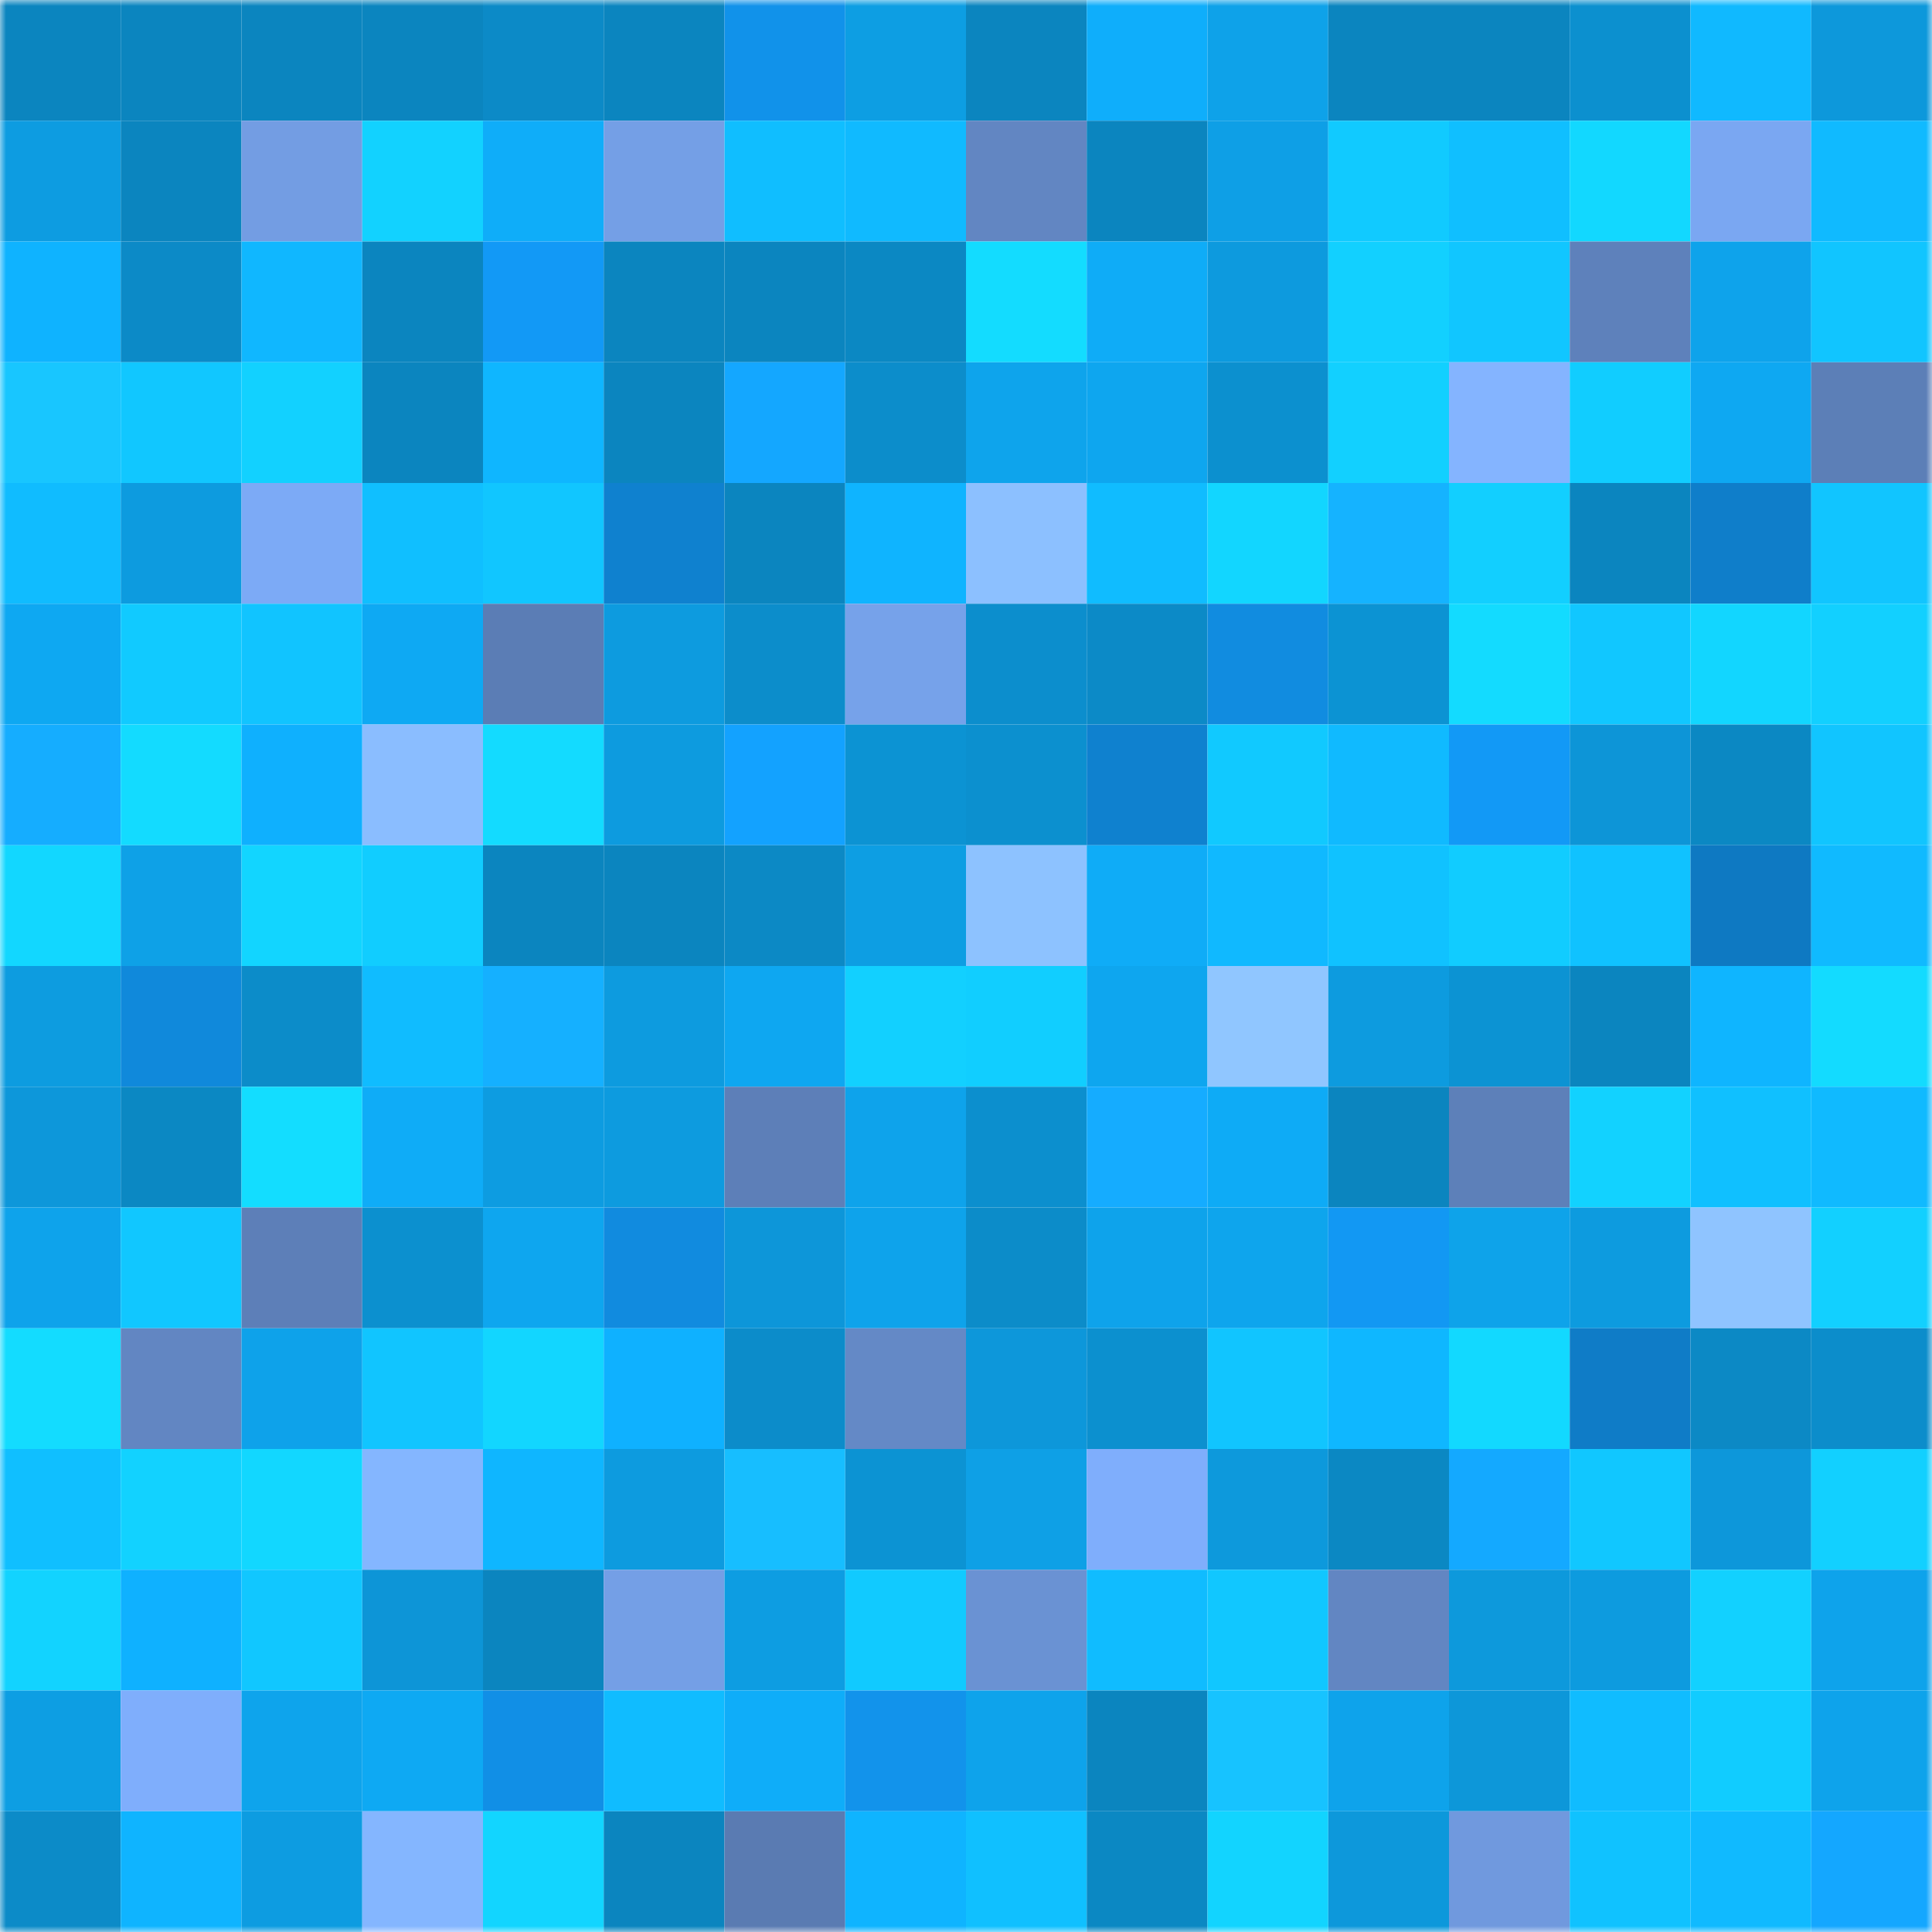 <svg viewBox="0 0 160 160" fill="none" role="img" xmlns="http://www.w3.org/2000/svg" width="240" height="240" name="ens%2Cbitcoin5.eth"><mask id="66356316" mask-type="alpha" maskUnits="userSpaceOnUse" x="0" y="0" width="160" height="160"><rect width="160" height="160" fill="#FFFFFF"></rect></mask><g mask="url(#66356316)"><rect x="0" y="0" width="10" height="10" fill="#0b85bf"></rect><rect x="10" y="0" width="10" height="10" fill="#0b85bf"></rect><rect x="20" y="0" width="10" height="10" fill="#0b85bf"></rect><rect x="30" y="0" width="10" height="10" fill="#0b85bf"></rect><rect x="40" y="0" width="10" height="10" fill="#0c8ac7"></rect><rect x="50" y="0" width="10" height="10" fill="#0b85bf"></rect><rect x="60" y="0" width="10" height="10" fill="#1192ea"></rect><rect x="70" y="0" width="10" height="10" fill="#0d9ee3"></rect><rect x="80" y="0" width="10" height="10" fill="#0b85bf"></rect><rect x="90" y="0" width="10" height="10" fill="#0faefb"></rect><rect x="100" y="0" width="10" height="10" fill="#0ea2e9"></rect><rect x="110" y="0" width="10" height="10" fill="#0b85bf"></rect><rect x="120" y="0" width="10" height="10" fill="#0b85bf"></rect><rect x="130" y="0" width="10" height="10" fill="#0c90cf"></rect><rect x="140" y="0" width="10" height="10" fill="#10b9ff"></rect><rect x="150" y="0" width="10" height="10" fill="#0d98db"></rect><rect x="0" y="10" width="10" height="10" fill="#0d9ce1"></rect><rect x="10" y="10" width="10" height="10" fill="#0b85bf"></rect><rect x="20" y="10" width="10" height="10" fill="#739de3"></rect><rect x="30" y="10" width="10" height="10" fill="#12d2ff"></rect><rect x="40" y="10" width="10" height="10" fill="#0fadf9"></rect><rect x="50" y="10" width="10" height="10" fill="#749fe6"></rect><rect x="60" y="10" width="10" height="10" fill="#10beff"></rect><rect x="70" y="10" width="10" height="10" fill="#10baff"></rect><rect x="80" y="10" width="10" height="10" fill="#6286c2"></rect><rect x="90" y="10" width="10" height="10" fill="#0b85bf"></rect><rect x="100" y="10" width="10" height="10" fill="#0e9fe6"></rect><rect x="110" y="10" width="10" height="10" fill="#11caff"></rect><rect x="120" y="10" width="10" height="10" fill="#10bfff"></rect><rect x="130" y="10" width="10" height="10" fill="#12d8ff"></rect><rect x="140" y="10" width="10" height="10" fill="#7aa7f2"></rect><rect x="150" y="10" width="10" height="10" fill="#10baff"></rect><rect x="0" y="20" width="10" height="10" fill="#0fb3ff"></rect><rect x="10" y="20" width="10" height="10" fill="#0c8ac7"></rect><rect x="20" y="20" width="10" height="10" fill="#10b7ff"></rect><rect x="30" y="20" width="10" height="10" fill="#0b85bf"></rect><rect x="40" y="20" width="10" height="10" fill="#1299f6"></rect><rect x="50" y="20" width="10" height="10" fill="#0b85bf"></rect><rect x="60" y="20" width="10" height="10" fill="#0b85bf"></rect><rect x="70" y="20" width="10" height="10" fill="#0b88c3"></rect><rect x="80" y="20" width="10" height="10" fill="#13dcff"></rect><rect x="90" y="20" width="10" height="10" fill="#0facf7"></rect><rect x="100" y="20" width="10" height="10" fill="#0d9ade"></rect><rect x="110" y="20" width="10" height="10" fill="#12d0ff"></rect><rect x="120" y="20" width="10" height="10" fill="#11c6ff"></rect><rect x="130" y="20" width="10" height="10" fill="#5e81bb"></rect><rect x="140" y="20" width="10" height="10" fill="#0ea3eb"></rect><rect x="150" y="20" width="10" height="10" fill="#11c5ff"></rect><rect x="0" y="30" width="10" height="10" fill="#18c6ff"></rect><rect x="10" y="30" width="10" height="10" fill="#11c7ff"></rect><rect x="20" y="30" width="10" height="10" fill="#12d1ff"></rect><rect x="30" y="30" width="10" height="10" fill="#0b85bf"></rect><rect x="40" y="30" width="10" height="10" fill="#0fb6ff"></rect><rect x="50" y="30" width="10" height="10" fill="#0b85bf"></rect><rect x="60" y="30" width="10" height="10" fill="#14a7ff"></rect><rect x="70" y="30" width="10" height="10" fill="#0c8dcb"></rect><rect x="80" y="30" width="10" height="10" fill="#0ea4ec"></rect><rect x="90" y="30" width="10" height="10" fill="#0ea6ef"></rect><rect x="100" y="30" width="10" height="10" fill="#0c90cf"></rect><rect x="110" y="30" width="10" height="10" fill="#12d0ff"></rect><rect x="120" y="30" width="10" height="10" fill="#84b4ff"></rect><rect x="130" y="30" width="10" height="10" fill="#11cdff"></rect><rect x="140" y="30" width="10" height="10" fill="#0ea8f2"></rect><rect x="150" y="30" width="10" height="10" fill="#5c7fb7"></rect><rect x="0" y="40" width="10" height="10" fill="#10bcff"></rect><rect x="10" y="40" width="10" height="10" fill="#0d9bdf"></rect><rect x="20" y="40" width="10" height="10" fill="#7caaf6"></rect><rect x="30" y="40" width="10" height="10" fill="#10bfff"></rect><rect x="40" y="40" width="10" height="10" fill="#11c6ff"></rect><rect x="50" y="40" width="10" height="10" fill="#0f81cf"></rect><rect x="60" y="40" width="10" height="10" fill="#0b85bf"></rect><rect x="70" y="40" width="10" height="10" fill="#0fb4ff"></rect><rect x="80" y="40" width="10" height="10" fill="#8cc0ff"></rect><rect x="90" y="40" width="10" height="10" fill="#10bcff"></rect><rect x="100" y="40" width="10" height="10" fill="#12d6ff"></rect><rect x="110" y="40" width="10" height="10" fill="#15b3ff"></rect><rect x="120" y="40" width="10" height="10" fill="#12cfff"></rect><rect x="130" y="40" width="10" height="10" fill="#0b85bf"></rect><rect x="140" y="40" width="10" height="10" fill="#0f7eca"></rect><rect x="150" y="40" width="10" height="10" fill="#11c5ff"></rect><rect x="0" y="50" width="10" height="10" fill="#0ea8f2"></rect><rect x="10" y="50" width="10" height="10" fill="#11caff"></rect><rect x="20" y="50" width="10" height="10" fill="#11c4ff"></rect><rect x="30" y="50" width="10" height="10" fill="#0ea9f3"></rect><rect x="40" y="50" width="10" height="10" fill="#5b7db5"></rect><rect x="50" y="50" width="10" height="10" fill="#0d9bdf"></rect><rect x="60" y="50" width="10" height="10" fill="#0c8dcb"></rect><rect x="70" y="50" width="10" height="10" fill="#76a2ea"></rect><rect x="80" y="50" width="10" height="10" fill="#0c8ecd"></rect><rect x="90" y="50" width="10" height="10" fill="#0c8ac7"></rect><rect x="100" y="50" width="10" height="10" fill="#118ce0"></rect><rect x="110" y="50" width="10" height="10" fill="#0c93d3"></rect><rect x="120" y="50" width="10" height="10" fill="#13dbff"></rect><rect x="130" y="50" width="10" height="10" fill="#11c7ff"></rect><rect x="140" y="50" width="10" height="10" fill="#12d6ff"></rect><rect x="150" y="50" width="10" height="10" fill="#12d0ff"></rect><rect x="0" y="60" width="10" height="10" fill="#15adff"></rect><rect x="10" y="60" width="10" height="10" fill="#13dbff"></rect><rect x="20" y="60" width="10" height="10" fill="#0fb0fe"></rect><rect x="30" y="60" width="10" height="10" fill="#8abdff"></rect><rect x="40" y="60" width="10" height="10" fill="#13dbff"></rect><rect x="50" y="60" width="10" height="10" fill="#0d9bdf"></rect><rect x="60" y="60" width="10" height="10" fill="#13a2ff"></rect><rect x="70" y="60" width="10" height="10" fill="#0c93d3"></rect><rect x="80" y="60" width="10" height="10" fill="#0c90cf"></rect><rect x="90" y="60" width="10" height="10" fill="#0f81cf"></rect><rect x="100" y="60" width="10" height="10" fill="#11c9ff"></rect><rect x="110" y="60" width="10" height="10" fill="#10baff"></rect><rect x="120" y="60" width="10" height="10" fill="#1299f6"></rect><rect x="130" y="60" width="10" height="10" fill="#0d95d7"></rect><rect x="140" y="60" width="10" height="10" fill="#0b88c3"></rect><rect x="150" y="60" width="10" height="10" fill="#11c5ff"></rect><rect x="0" y="70" width="10" height="10" fill="#12d7ff"></rect><rect x="10" y="70" width="10" height="10" fill="#0ea1e7"></rect><rect x="20" y="70" width="10" height="10" fill="#12d5ff"></rect><rect x="30" y="70" width="10" height="10" fill="#11cdff"></rect><rect x="40" y="70" width="10" height="10" fill="#0b85bf"></rect><rect x="50" y="70" width="10" height="10" fill="#0b85bf"></rect><rect x="60" y="70" width="10" height="10" fill="#0c89c5"></rect><rect x="70" y="70" width="10" height="10" fill="#0d9ee3"></rect><rect x="80" y="70" width="10" height="10" fill="#8dc2ff"></rect><rect x="90" y="70" width="10" height="10" fill="#0facf7"></rect><rect x="100" y="70" width="10" height="10" fill="#10b9ff"></rect><rect x="110" y="70" width="10" height="10" fill="#10c2ff"></rect><rect x="120" y="70" width="10" height="10" fill="#11ccff"></rect><rect x="130" y="70" width="10" height="10" fill="#10c2ff"></rect><rect x="140" y="70" width="10" height="10" fill="#0e79c2"></rect><rect x="150" y="70" width="10" height="10" fill="#10baff"></rect><rect x="0" y="80" width="10" height="10" fill="#0d9ce0"></rect><rect x="10" y="80" width="10" height="10" fill="#1089db"></rect><rect x="20" y="80" width="10" height="10" fill="#0c8cc9"></rect><rect x="30" y="80" width="10" height="10" fill="#10bcff"></rect><rect x="40" y="80" width="10" height="10" fill="#15b0ff"></rect><rect x="50" y="80" width="10" height="10" fill="#0d9bdf"></rect><rect x="60" y="80" width="10" height="10" fill="#0ea7f1"></rect><rect x="70" y="80" width="10" height="10" fill="#12d0ff"></rect><rect x="80" y="80" width="10" height="10" fill="#11ceff"></rect><rect x="90" y="80" width="10" height="10" fill="#0ea6ef"></rect><rect x="100" y="80" width="10" height="10" fill="#90c6ff"></rect><rect x="110" y="80" width="10" height="10" fill="#0d9bdf"></rect><rect x="120" y="80" width="10" height="10" fill="#0c93d3"></rect><rect x="130" y="80" width="10" height="10" fill="#0b85bf"></rect><rect x="140" y="80" width="10" height="10" fill="#0fb5ff"></rect><rect x="150" y="80" width="10" height="10" fill="#13dbff"></rect><rect x="0" y="90" width="10" height="10" fill="#0d97da"></rect><rect x="10" y="90" width="10" height="10" fill="#0b88c3"></rect><rect x="20" y="90" width="10" height="10" fill="#13ddff"></rect><rect x="30" y="90" width="10" height="10" fill="#0facf7"></rect><rect x="40" y="90" width="10" height="10" fill="#0d9ce1"></rect><rect x="50" y="90" width="10" height="10" fill="#0d9bdf"></rect><rect x="60" y="90" width="10" height="10" fill="#5d7fb8"></rect><rect x="70" y="90" width="10" height="10" fill="#0ea3eb"></rect><rect x="80" y="90" width="10" height="10" fill="#0c8fce"></rect><rect x="90" y="90" width="10" height="10" fill="#15acff"></rect><rect x="100" y="90" width="10" height="10" fill="#0eabf6"></rect><rect x="110" y="90" width="10" height="10" fill="#0b85bf"></rect><rect x="120" y="90" width="10" height="10" fill="#5d80b9"></rect><rect x="130" y="90" width="10" height="10" fill="#12d2ff"></rect><rect x="140" y="90" width="10" height="10" fill="#10c0ff"></rect><rect x="150" y="90" width="10" height="10" fill="#10baff"></rect><rect x="0" y="100" width="10" height="10" fill="#0ea3eb"></rect><rect x="10" y="100" width="10" height="10" fill="#11c7ff"></rect><rect x="20" y="100" width="10" height="10" fill="#5d7fb8"></rect><rect x="30" y="100" width="10" height="10" fill="#0c90cf"></rect><rect x="40" y="100" width="10" height="10" fill="#0ea6ef"></rect><rect x="50" y="100" width="10" height="10" fill="#118bdf"></rect><rect x="60" y="100" width="10" height="10" fill="#0d96d9"></rect><rect x="70" y="100" width="10" height="10" fill="#0ea3eb"></rect><rect x="80" y="100" width="10" height="10" fill="#0c8cc9"></rect><rect x="90" y="100" width="10" height="10" fill="#0ea3eb"></rect><rect x="100" y="100" width="10" height="10" fill="#0ea5ed"></rect><rect x="110" y="100" width="10" height="10" fill="#1298f3"></rect><rect x="120" y="100" width="10" height="10" fill="#0ea3ea"></rect><rect x="130" y="100" width="10" height="10" fill="#0d9bdf"></rect><rect x="140" y="100" width="10" height="10" fill="#8fc4ff"></rect><rect x="150" y="100" width="10" height="10" fill="#12d0ff"></rect><rect x="0" y="110" width="10" height="10" fill="#13dcff"></rect><rect x="10" y="110" width="10" height="10" fill="#6286c2"></rect><rect x="20" y="110" width="10" height="10" fill="#0ea2ea"></rect><rect x="30" y="110" width="10" height="10" fill="#11c5ff"></rect><rect x="40" y="110" width="10" height="10" fill="#12d6ff"></rect><rect x="50" y="110" width="10" height="10" fill="#0fb1ff"></rect><rect x="60" y="110" width="10" height="10" fill="#0c8cca"></rect><rect x="70" y="110" width="10" height="10" fill="#6489c6"></rect><rect x="80" y="110" width="10" height="10" fill="#0d97da"></rect><rect x="90" y="110" width="10" height="10" fill="#0c90cf"></rect><rect x="100" y="110" width="10" height="10" fill="#11c5ff"></rect><rect x="110" y="110" width="10" height="10" fill="#0fb7ff"></rect><rect x="120" y="110" width="10" height="10" fill="#12d9ff"></rect><rect x="130" y="110" width="10" height="10" fill="#0f7cc7"></rect><rect x="140" y="110" width="10" height="10" fill="#0c89c5"></rect><rect x="150" y="110" width="10" height="10" fill="#0c8dcb"></rect><rect x="0" y="120" width="10" height="10" fill="#10bfff"></rect><rect x="10" y="120" width="10" height="10" fill="#12d2ff"></rect><rect x="20" y="120" width="10" height="10" fill="#12d7ff"></rect><rect x="30" y="120" width="10" height="10" fill="#84b6ff"></rect><rect x="40" y="120" width="10" height="10" fill="#0fb6ff"></rect><rect x="50" y="120" width="10" height="10" fill="#0d9bdf"></rect><rect x="60" y="120" width="10" height="10" fill="#17beff"></rect><rect x="70" y="120" width="10" height="10" fill="#0c93d3"></rect><rect x="80" y="120" width="10" height="10" fill="#0ea0e6"></rect><rect x="90" y="120" width="10" height="10" fill="#7faefc"></rect><rect x="100" y="120" width="10" height="10" fill="#0d99dc"></rect><rect x="110" y="120" width="10" height="10" fill="#0b88c3"></rect><rect x="120" y="120" width="10" height="10" fill="#14a9ff"></rect><rect x="130" y="120" width="10" height="10" fill="#11c7ff"></rect><rect x="140" y="120" width="10" height="10" fill="#0d97da"></rect><rect x="150" y="120" width="10" height="10" fill="#12d0ff"></rect><rect x="0" y="130" width="10" height="10" fill="#12d3ff"></rect><rect x="10" y="130" width="10" height="10" fill="#0fb1ff"></rect><rect x="20" y="130" width="10" height="10" fill="#11c7ff"></rect><rect x="30" y="130" width="10" height="10" fill="#0d95d7"></rect><rect x="40" y="130" width="10" height="10" fill="#0b85bf"></rect><rect x="50" y="130" width="10" height="10" fill="#749fe6"></rect><rect x="60" y="130" width="10" height="10" fill="#0d9de2"></rect><rect x="70" y="130" width="10" height="10" fill="#11caff"></rect><rect x="80" y="130" width="10" height="10" fill="#6a92d3"></rect><rect x="90" y="130" width="10" height="10" fill="#10bcff"></rect><rect x="100" y="130" width="10" height="10" fill="#11c7ff"></rect><rect x="110" y="130" width="10" height="10" fill="#6286c2"></rect><rect x="120" y="130" width="10" height="10" fill="#0d99dc"></rect><rect x="130" y="130" width="10" height="10" fill="#0d9bdf"></rect><rect x="140" y="130" width="10" height="10" fill="#12d1ff"></rect><rect x="150" y="130" width="10" height="10" fill="#0ea3eb"></rect><rect x="0" y="140" width="10" height="10" fill="#0d9ee3"></rect><rect x="10" y="140" width="10" height="10" fill="#7faefc"></rect><rect x="20" y="140" width="10" height="10" fill="#0ea4ec"></rect><rect x="30" y="140" width="10" height="10" fill="#0ea9f3"></rect><rect x="40" y="140" width="10" height="10" fill="#118fe6"></rect><rect x="50" y="140" width="10" height="10" fill="#10bcff"></rect><rect x="60" y="140" width="10" height="10" fill="#0fadf9"></rect><rect x="70" y="140" width="10" height="10" fill="#1293eb"></rect><rect x="80" y="140" width="10" height="10" fill="#0ea3eb"></rect><rect x="90" y="140" width="10" height="10" fill="#0b85bf"></rect><rect x="100" y="140" width="10" height="10" fill="#17c3ff"></rect><rect x="110" y="140" width="10" height="10" fill="#0ea3eb"></rect><rect x="120" y="140" width="10" height="10" fill="#0d97d9"></rect><rect x="130" y="140" width="10" height="10" fill="#10bcff"></rect><rect x="140" y="140" width="10" height="10" fill="#11ccff"></rect><rect x="150" y="140" width="10" height="10" fill="#0ea3eb"></rect><rect x="0" y="150" width="10" height="10" fill="#0c8bc8"></rect><rect x="10" y="150" width="10" height="10" fill="#0fb4ff"></rect><rect x="20" y="150" width="10" height="10" fill="#0d9ce1"></rect><rect x="30" y="150" width="10" height="10" fill="#84b6ff"></rect><rect x="40" y="150" width="10" height="10" fill="#12d5ff"></rect><rect x="50" y="150" width="10" height="10" fill="#0b85bf"></rect><rect x="60" y="150" width="10" height="10" fill="#5a7bb2"></rect><rect x="70" y="150" width="10" height="10" fill="#0fb4ff"></rect><rect x="80" y="150" width="10" height="10" fill="#10c0ff"></rect><rect x="90" y="150" width="10" height="10" fill="#0b88c3"></rect><rect x="100" y="150" width="10" height="10" fill="#12d4ff"></rect><rect x="110" y="150" width="10" height="10" fill="#0d98db"></rect><rect x="120" y="150" width="10" height="10" fill="#7099de"></rect><rect x="130" y="150" width="10" height="10" fill="#10c2ff"></rect><rect x="140" y="150" width="10" height="10" fill="#10baff"></rect><rect x="150" y="150" width="10" height="10" fill="#14a7ff"></rect></g></svg>